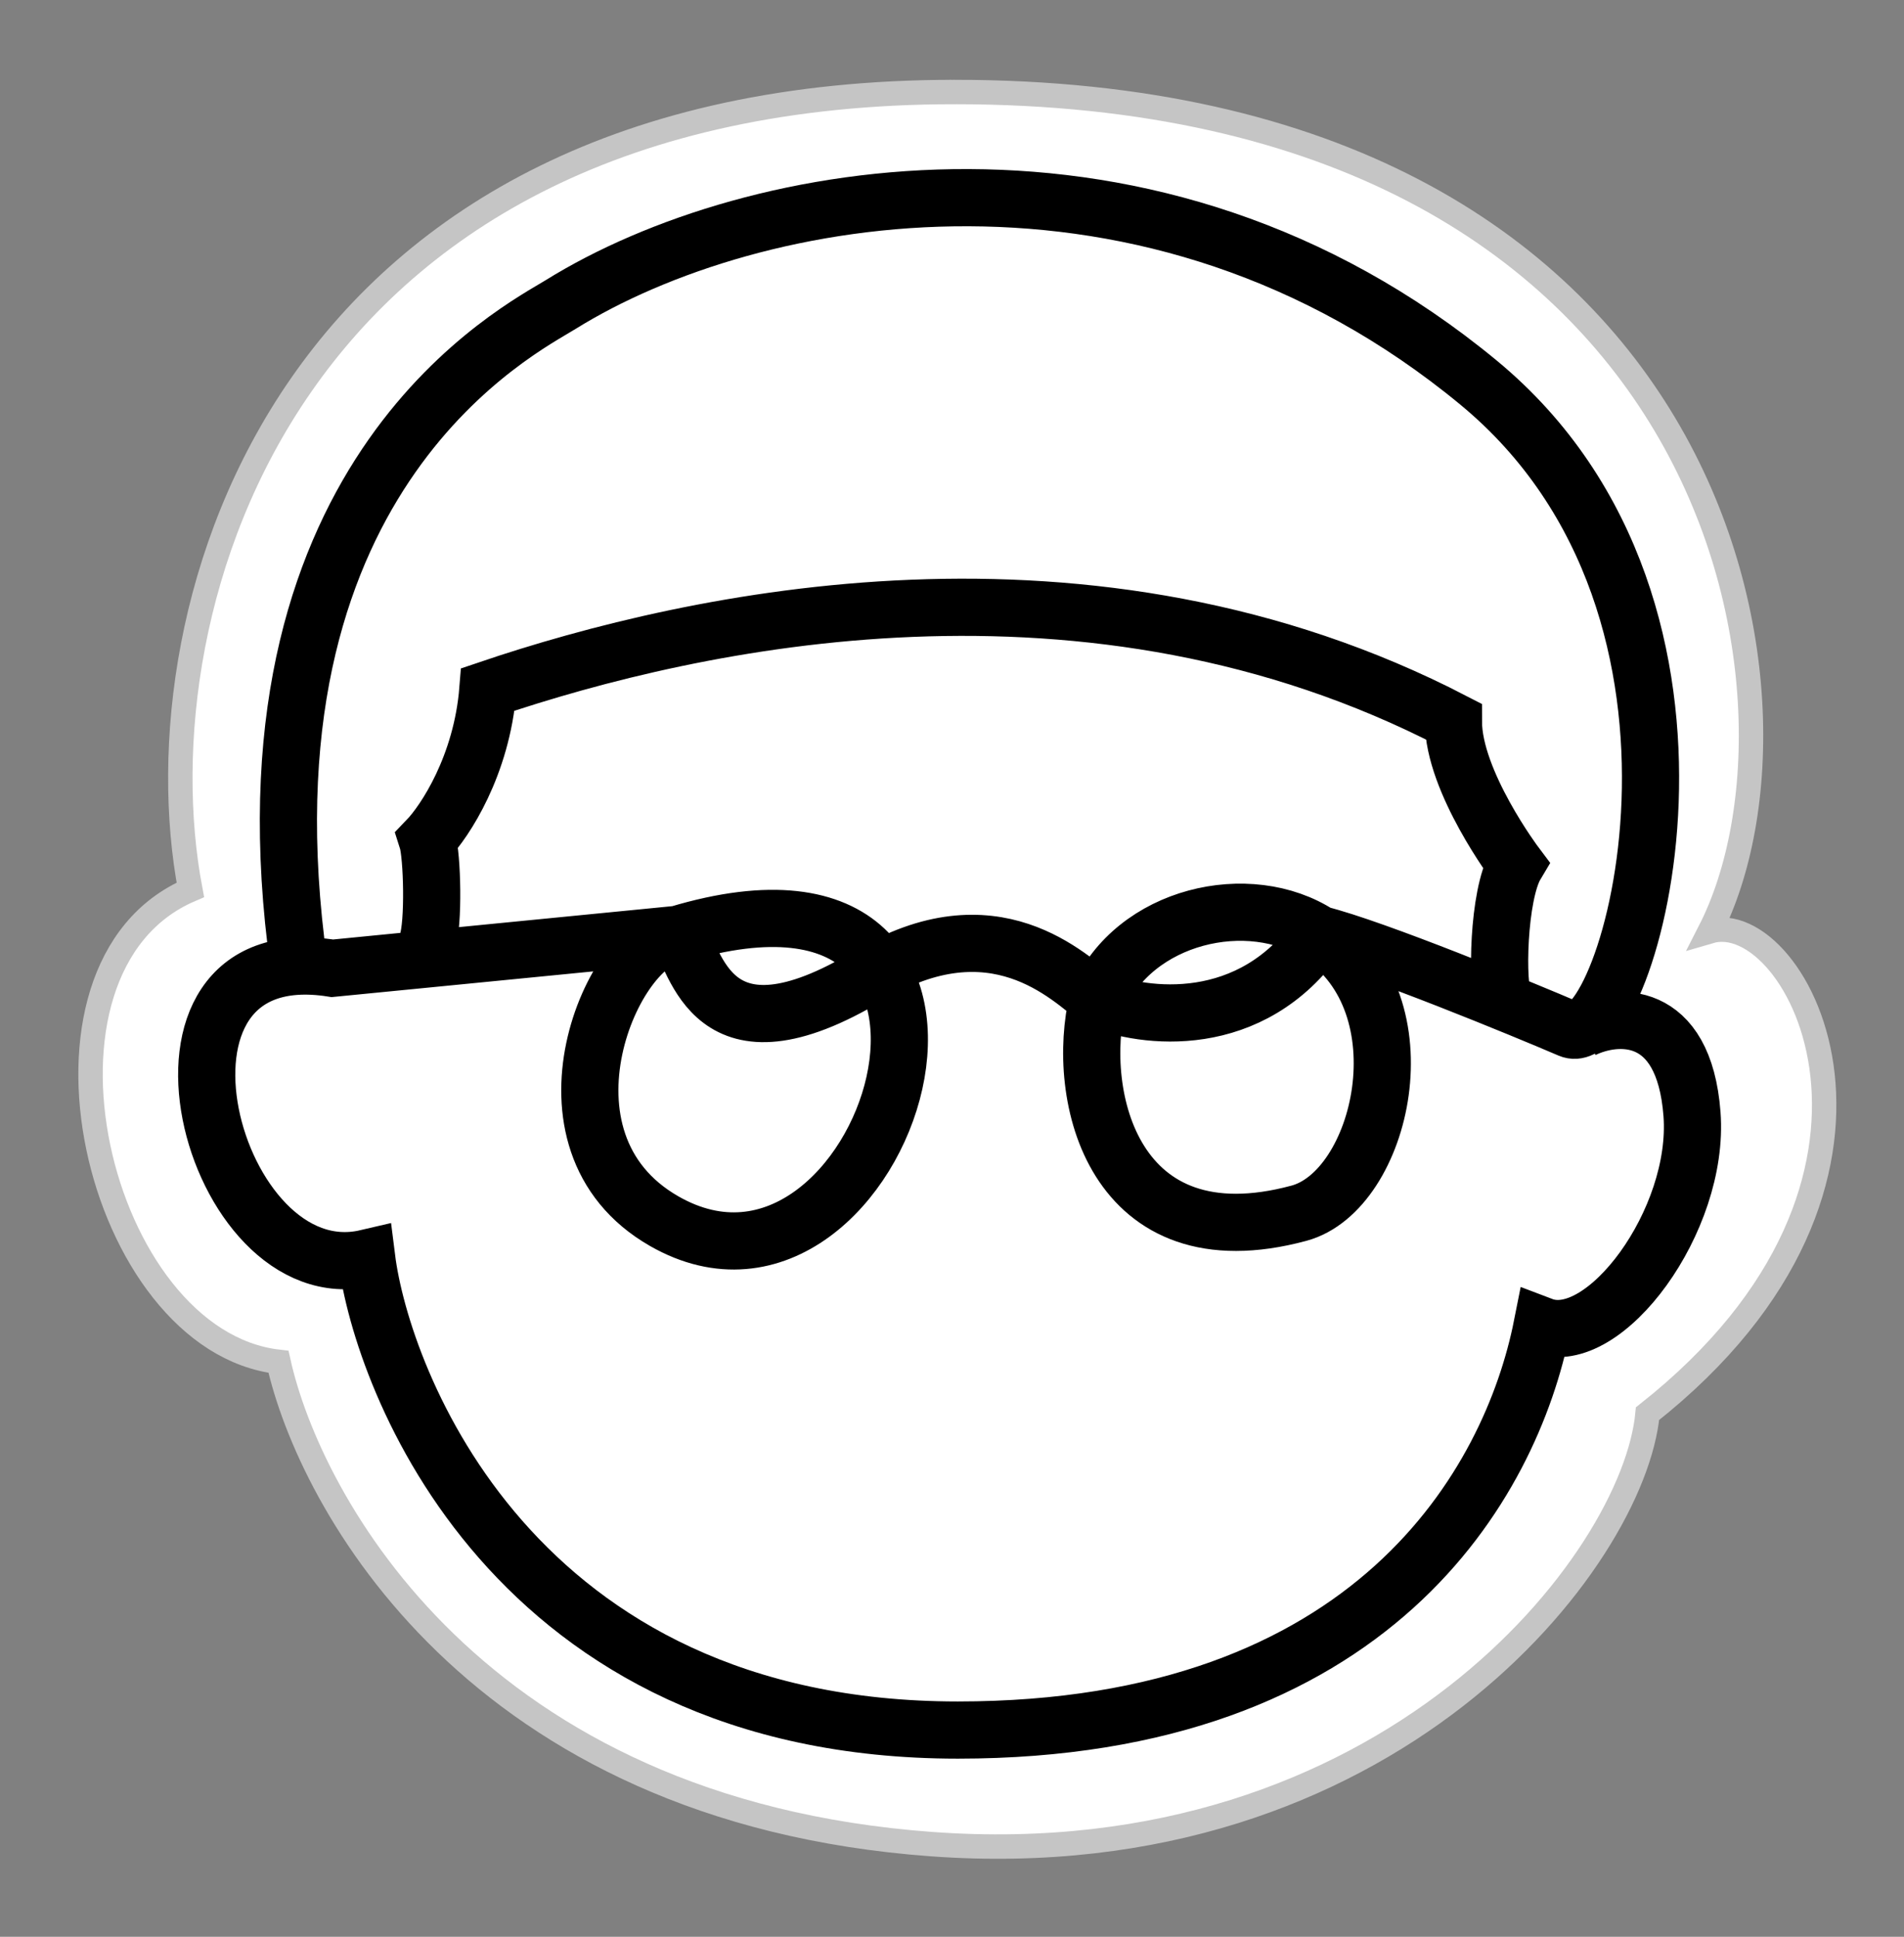 <svg xmlns="http://www.w3.org/2000/svg" width="234" height="238" fill="none"><rect width="100%" height="100%" fill="#808080" stroke="none"/><path fill="#fff" stroke="#C5C5C5" stroke-width="3" d="M117.318 11.306c-82.237 0-100.513 63.2-93.927 98.041-22.307 9.56-11.472 55.448 10.834 57.997 3.824 17.208 24.219 55.193 80.304 59.272 56.085 4.079 86.251-34.841 87.951-52.899 36.328-28.679 18.483-62.458 7.648-59.271 14.659-28.68 1.515-103.14-92.81-103.14Z"/><path stroke="#000" stroke-width="7.027" d="M194.553 126.483c4.052-1.972 12.404-2.649 13.392 10.423.988 13.071-10.791 28.908-18.419 26.004-3.835 19.308-20.73 49.686-71.809 49.685-54.87 0-70.799-43.196-72.655-57.996-19.121 4.46-30.592-39.782-4.214-35.611l42.45-4.17m0 0c-7.92.355-18.895 25.384-1.667 35.244 27.161 15.544 47.724-49.091 1.668-35.244Zm0 0c2.32 3.048 3.934 16.805 23.448 5.079 15.432-9.274 24.647.244 28.179 2.902m0 0c-2.882 11.861 1.912 32.437 24.717 26.286 10.234-2.76 15.611-25.706 2.474-34.267m-27.191 7.981c4.461-10.356 18.609-13.574 27.191-7.981m-27.191 7.981c5.593 2.35 18.861 4.042 27.191-7.981m0 0c6.748 1.659 25.211 9.262 30.804 11.665 6.99 3.002 23.093-51.155-11.232-79.487-40.152-33.14-89.226-24.217-112.807-9.559-4.842 3.01-39.515 20.395-32.504 78.392m16.129 0c.83-2.276.624-10.697 0-12.639 2.174-2.261 6.709-9.119 7.454-18.463 25.556-8.661 73.928-19.248 118.664 3.924 0 7.42 7.671 17.618 7.671 17.618-2.173 3.643-2.44 14.904-1.42 16.867"/></svg>